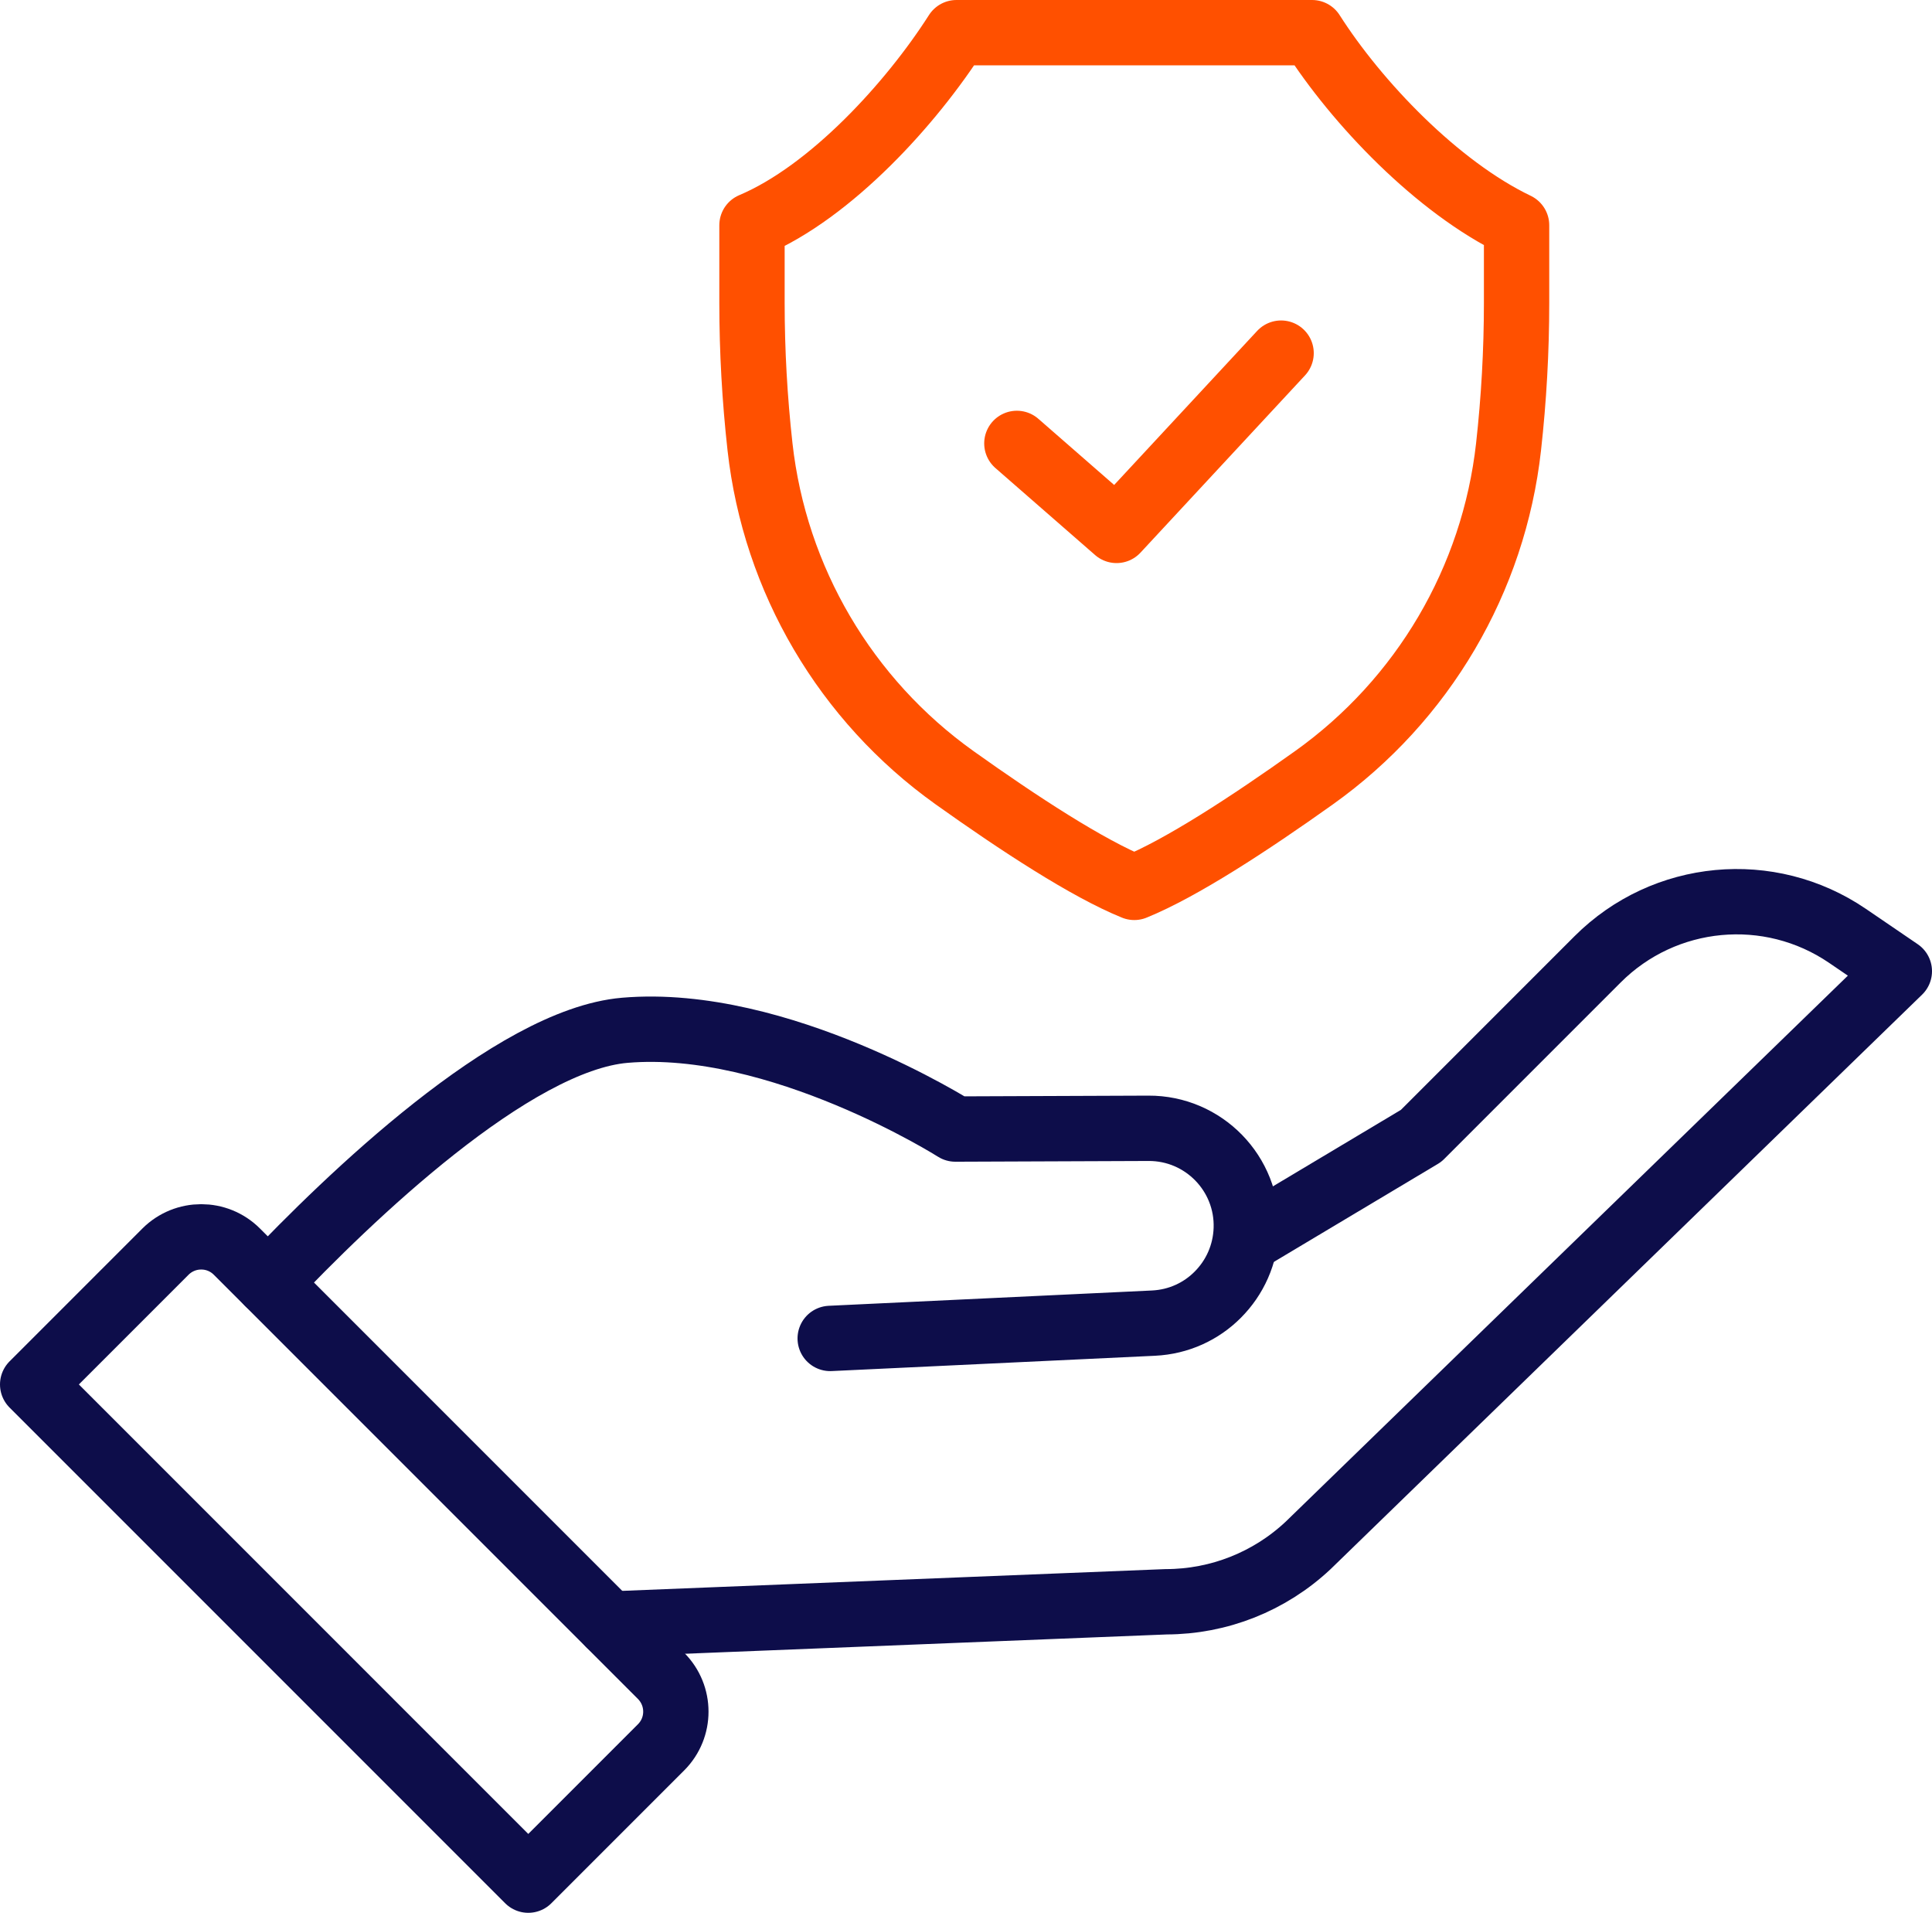 <?xml version="1.0" encoding="UTF-8"?><svg id="Layer_2" xmlns="http://www.w3.org/2000/svg" viewBox="0 0 207 204.91"><defs><style>.cls-1{stroke:#0d0d4a;}.cls-1,.cls-2{fill:none;stroke-linecap:round;stroke-linejoin:round;stroke-width:7px;}.cls-2{stroke:#ff5000;}</style></defs><g id="Photon_Energy_icons"><path class="cls-1" d="m88.95,143.38l34.64-1.64c2.7-.13,5.11-1.26,6.88-3.04,1.83-1.83,2.97-4.31,3.06-7.07.19-5.9-4.57-10.79-10.48-10.76l-20.69.08s-18.91-11.99-35.41-10.58c-12.05,1.03-29.64,18.02-38.21,27.06"/><path class="cls-1" d="m133.58,132.84l18.68-11.16,18.91-18.91c7.16-7.16,18.4-8.22,26.77-2.52l5.56,3.79-63.34,61.51c-4.13,3.88-9.56,6.03-15.22,6.04l-59.65,2.39"/><path class="cls-1" d="m56.6,201.41l14.23-14.23c2.11-2.11,2.11-5.53,0-7.65l-45.45-45.45c-2.11-2.11-5.53-2.11-7.65,0l-14.23,14.23,53.1,53.1Z"/><path class="cls-2" d="m140.58,3.5h-38.1c-4.78,7.5-13.41,17.04-21.91,20.63v8.32c0,5.15.29,10.3.86,15.42h0c1.59,14.24,9.18,27.12,20.84,35.44,6.9,4.92,14.27,9.73,19.26,11.75,5-2.03,12.36-6.83,19.26-11.75,11.67-8.32,19.25-21.2,20.84-35.44h0c.57-5.12.86-10.27.86-15.42v-8.32c-8.51-4.08-17.13-13.13-21.91-20.63Z"/><polyline class="cls-2" points="108.95 47.5 119.63 56.82 137.26 37.83"/></g></svg>
